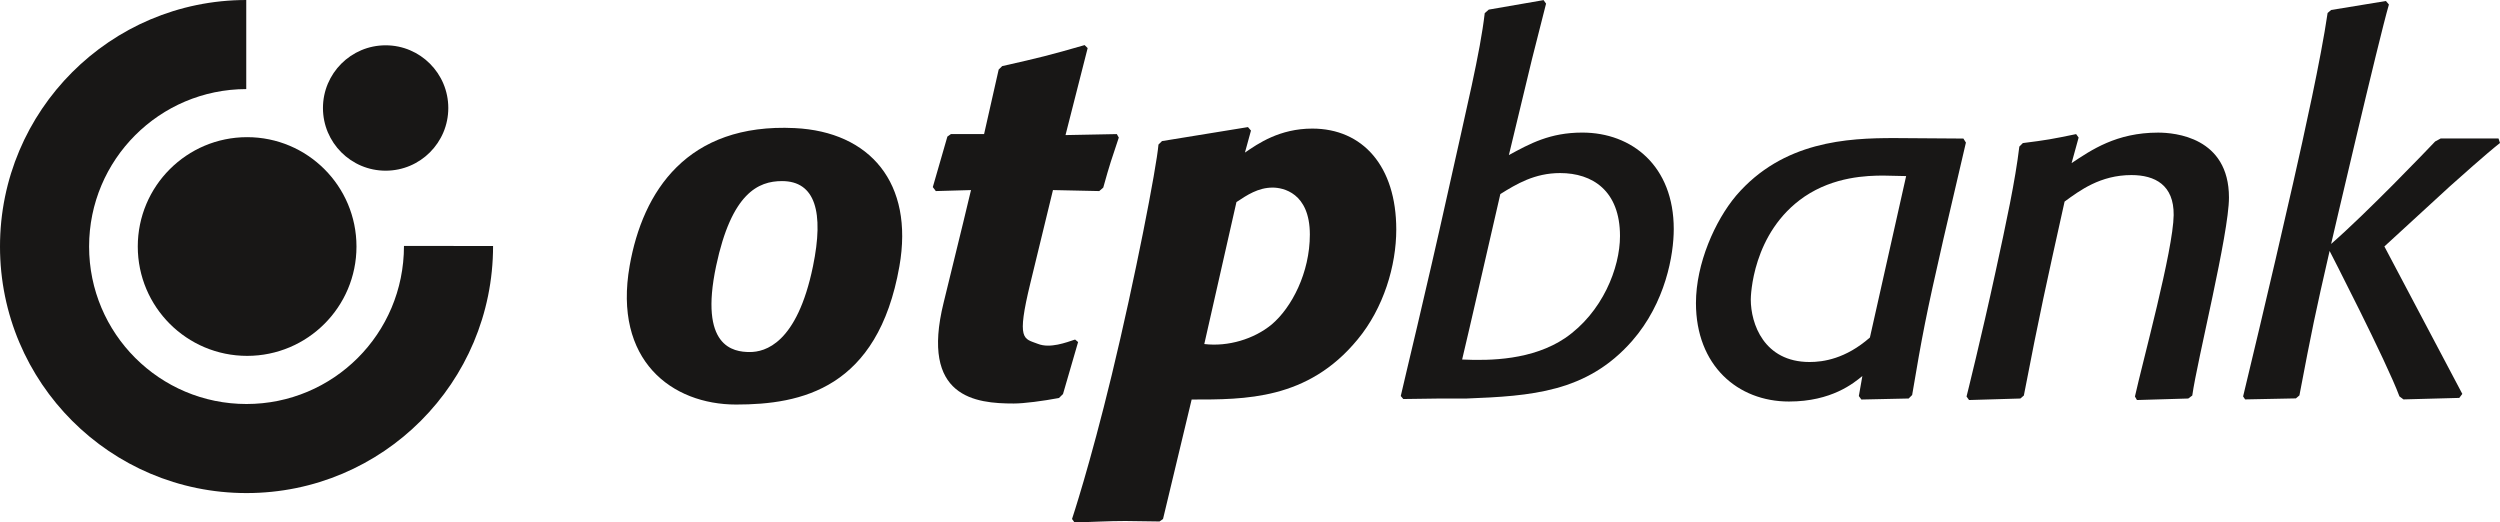 <?xml version="1.0" encoding="utf-8"?> <svg xmlns="http://www.w3.org/2000/svg" xmlns:xlink="http://www.w3.org/1999/xlink" version="1.1" id="Слой_1" x="0px" y="0px" viewBox="0 0 1001.134 209.234" xml:space="preserve"> <path fill-rule="evenodd" clip-rule="evenodd" fill="#181716" d="M360.169,106.641 c-8.647,49.083-39.38,55.359-65.385,55.359c-25.671,0-49.317-17.593-42.629-55.605 c5.229-29.708,22.969-57.208,66.113-55.1 C348.353,52.752,366.046,73.25,360.169,106.641z M313.147,72.518 c-9.462,0-20.182,4.78-26.36,33.936c-6.875,32.44,6.827,34.521,13.474,34.521 c6.038,0,18.897-3.278,25.297-34.335C330.038,84.905,326.474,72.518,313.147,72.518z"></path> <path fill-rule="evenodd" clip-rule="evenodd" fill="#181716" d="M425.683,157.792l-1.611,1.589 c-6.44,1.21-14.01,2.207-18.115,2.207c-15.206,0-37.507-2.274-28.072-40.419 c6.38-25.778,10.953-45.053,10.953-45.053l-14.089,0.399l-1.204-1.596l5.838-20.226 l1.411-0.997h13.287l5.838-25.831l1.404-1.39 c15.099-3.398,19.124-4.408,33.02-8.418l1.211,1.21l-8.867,34.827l20.543-0.399 l0.796,1.396c-2.815,8.411-3.617,10.618-6.225,20.027l-1.611,1.396l-18.529-0.399 c0,0-3.752,15.525-9.027,37.161c-5.684,23.378-2.689,22.201,3.002,24.429 c4.868,1.915,11.261-0.545,14.885-1.736l1.204,1.004L425.683,157.792z"></path> <path fill-rule="evenodd" clip-rule="evenodd" fill="#181716" d="M498.538,61.102 c5.243-3.597,13.896-9.608,26.975-9.608c20.141,0,33.629,15.007,33.629,40.432 c0,14.422-5.035,31.43-15.507,44.043c-19.934,24.222-45.097,24.023-66.434,24.023 l-11.462,47.833l-1.404,1.004c-4.634,0-9.068-0.192-13.695-0.192 c-6.848,0-12.886,0.399-20.329,0.598l-1.01-1.41c0,0,7.088-21.203,15.915-57.686 c9.268-38.278,17.934-83.119,18.697-92.248l1.418-1.39l34.424-5.605l1.204,1.396 L498.538,61.102z M482.26,137.774c9.543,1.137,19.934-2.001,26.975-7.819 c8.052-6.789,15.3-20.804,15.3-36.018c0-16.822-10.866-18.817-14.892-18.817 c-5.838,0-10.271,3.006-14.504,5.798L482.26,137.774z"></path> <path fill-rule="evenodd" clip-rule="evenodd" fill="#181716" d="M560.945,158.584 c1.344-6.07,10.03-41.636,18.891-81.636 c7.596-34.302,12.879-55.712,14.731-71.696l1.611-1.403l21.946-3.803l1.003,1.41 l-5.637,22.221l-9.255,38.424c8.452-4.608,16.497-9.009,29.389-9.009 c19.935,0,36.636,13.411,36.636,38.637c0,10.206-3.223,29.428-16.701,44.834 c-18.123,20.618-40.471,22.021-66.443,23.032h-11.074l-14.089,0.193L560.945,158.584z M585.515,143.973c11.394,0.532,28.178,0.199,41.265-8.604 c14.889-10.219,21.953-28.032,21.953-40.838c0-18.218-11.083-25.226-23.966-25.226 c-10.264,0-17.513,4.401-23.953,8.411C600.814,77.716,586.759,139.046,585.515,143.973z"></path> <path fill-rule="evenodd" clip-rule="evenodd" fill="#181716" d="M778.204,95.925 c-7.045,30.838-8.452,38.438-12.478,62.261l-1.401,1.396l-18.93,0.412 l-1.013-1.403l1.408-8.005c-3.42,2.799-12.28,10.206-29.389,10.206 c-20.529,0-37.248-14.415-37.248-39.435c0-15.811,7.656-33.025,16.108-43.039 c18.726-21.822,44.694-23.025,63.217-23.025l27.777,0.193l1.006,1.609L778.204,95.925z M763.318,70.513c-3.026,0-6.045-0.199-9.057-0.199 c-6.65,0-19.739,0.399-31.618,8.404c-21.14,14.408-21.535,40.239-21.535,41.23 c0,9.615,5.229,25.02,23.554,25.02c5.433,0,14.42-1.263,24.153-9.807 L763.318,70.513z"></path> <path fill-rule="evenodd" clip-rule="evenodd" fill="#181716" d="M877.904,158.39l-1.611,1.197 l-20.541,0.605l-0.809-1.403c2.955-13.484,15.357-58.631,15.51-72.673 c0.127-12.001-7.44-16.011-16.917-16.011c-12.478,0-20.726,6.21-26.764,10.618 c-7.459,33.631-9.866,44.249-16.312,77.666l-1.408,1.197l-20.535,0.605 l-1.006-1.403c0,0,6.108-24.495,11.624-49.98 c4.331-19.94,7.873-36.376,9.516-50.107l1.414-1.41 c9.459-1.19,11.675-1.589,21.331-3.59l1,1.39l-2.815,10.22 c7.854-5.213,17.924-12.208,34.637-12.208c6.637,0,28.382,1.789,28.382,26.011 C892.599,93.597,879.873,144.248,877.904,158.39z"></path> <path fill-rule="evenodd" clip-rule="evenodd" fill="#181716" d="M954.834,98.691l31.21,59.05 l-1.217,1.602l-22.344,0.599l-1.618-1.197 c-5.204-14.069-27.968-58.252-27.968-58.252 c-5.834,25.419-7.057,31.423-12.089,57.846l-1.408,1.197l-20.331,0.406l-0.809-1.197 c0,0,10.739-44.395,20.038-85.479c4.35-19.202,11.108-49.628,13.796-68.065 l1.408-1.203l21.936-3.597l1.21,1.41c-4.057,13.83-23.146,95.878-23.146,95.878 c14.433-12.573,38.452-37.64,41.662-41.037l2.217-1.203h23.153l0.599,1.802 c-5.707,4.495-16.306,14.016-20.127,17.414L954.834,98.691z"></path> <path fill-rule="evenodd" clip-rule="evenodd" fill="#181716" d="M0,98.723C0,44.239,44.145,0.06,98.613,0 v35.674c-34.764,0.06-62.934,28.264-62.934,63.049 c0,34.831,28.224,63.062,63.04,63.062c34.617,0,63.053-27.972,63.053-63.301 l35.68,0.026c0,54.743-44.204,98.942-98.732,98.942 C44.198,197.452,0,153.253,0,98.723z"></path> <path fill-rule="evenodd" clip-rule="evenodd" fill="#181716" d="M55.173,98.721 c0-24.181,19.606-43.794,43.786-43.794c24.187,0,43.793,19.613,43.793,43.794 c0,24.188-19.606,43.788-43.786,43.788C74.778,142.509,55.173,122.909,55.173,98.721z"></path> <path fill-rule="evenodd" clip-rule="evenodd" fill="#181716" d="M129.329,43.256 c0-13.857,11.24-25.111,25.103-25.111c13.856,0,25.09,11.254,25.09,25.111 s-11.234,25.097-25.09,25.097C140.569,68.353,129.329,57.112,129.329,43.256z"></path> </svg> 